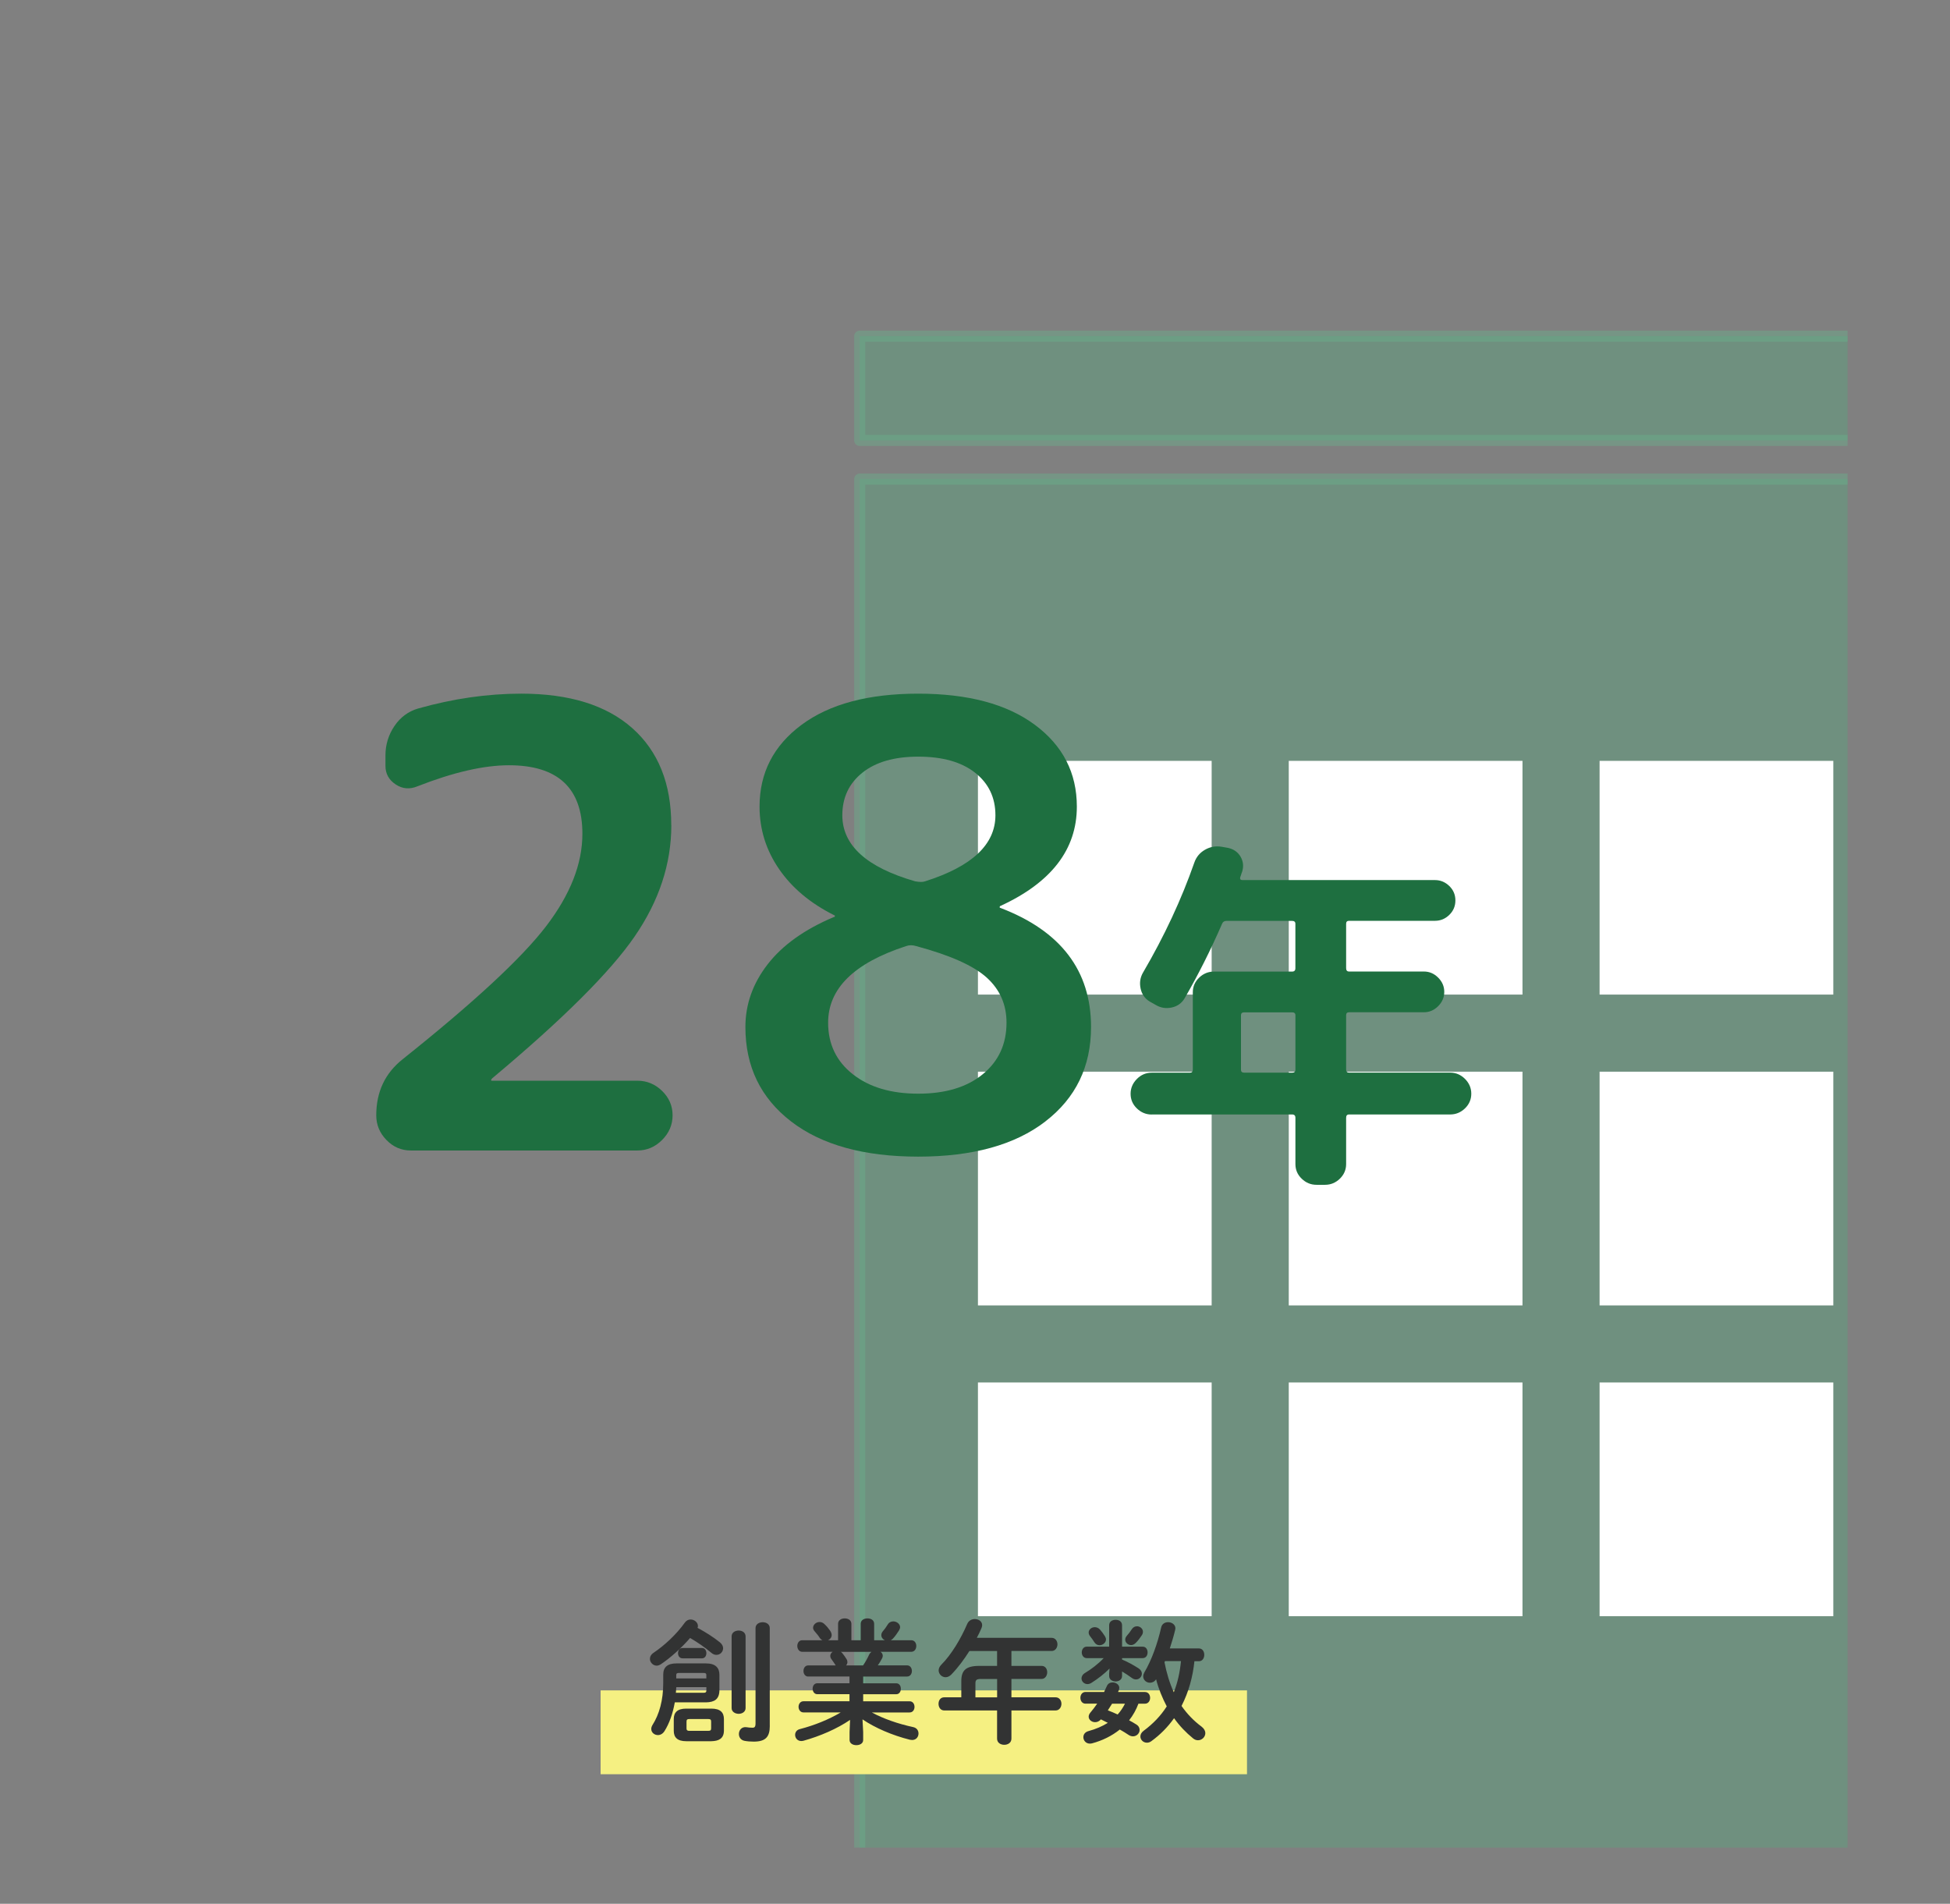 <?xml version="1.0" encoding="UTF-8"?>
<svg id="_レイヤー_2" data-name="レイヤー_2" xmlns="http://www.w3.org/2000/svg" xmlns:xlink="http://www.w3.org/1999/xlink" viewBox="0 0 527.55 515.04">
  <rect x="0" y="0" width="527.55" height="515.04" fill="#808080" stroke="none"/>
  <defs>
    <style>
      .cls-1 {
        fill: #323333;
      }

      .cls-2 {
        fill: #fff;
      }

      .cls-3 {
        fill: #55a97e;
        opacity: .4;
        stroke: #68b48c;
        stroke-linecap: round;
        stroke-linejoin: round;
        stroke-width: 3px;
      }

      .cls-4 {
        fill: none;
      }

      .cls-5 {
        isolation: isolate;
      }

      .cls-6 {
        fill: #f5f082;
      }

      .cls-7 {
        fill: #1e6f40;
      }

      .cls-8 {
        clip-path: url(#clippath);
      }
    </style>
    <clipPath id="clippath">
      <rect class="cls-4" width="499.84" height="499.84"/>
    </clipPath>
  </defs>
  <g id="_レイヤー_1-2" data-name="レイヤー_1">
    <g>
      <g class="cls-8">
        <rect class="cls-3" x="232.59" y="129.61" width="293.47" height="383.93"/>
        <rect class="cls-3" x="232.59" y="90.94" width="293.47" height="28.21"/>
        <rect class="cls-2" x="264.57" y="205.84" width="63.23" height="63.23"/>
        <rect class="cls-2" x="348.66" y="205.84" width="63.23" height="63.23"/>
        <rect class="cls-2" x="432.75" y="205.84" width="63.23" height="63.23"/>
        <rect class="cls-2" x="264.57" y="289.93" width="63.23" height="63.23"/>
        <rect class="cls-2" x="348.66" y="289.93" width="63.23" height="63.23"/>
        <rect class="cls-2" x="432.75" y="289.93" width="63.23" height="63.23"/>
        <rect class="cls-2" x="264.57" y="374.01" width="63.23" height="63.23"/>
        <rect class="cls-2" x="348.66" y="374.01" width="63.23" height="63.23"/>
        <rect class="cls-2" x="432.75" y="374.01" width="63.23" height="63.23"/>
      </g>
      <g>
        <rect class="cls-6" x="162.49" y="457.31" width="174.87" height="22.68"/>
        <g class="cls-5">
          <path class="cls-1" d="M194.77,444.32c.61.5.86,1.08.86,1.58,0,.97-.79,1.8-1.8,1.8-.43,0-.9-.14-1.37-.54-1.73-1.48-3.78-2.88-5.76-4.03-2.34,2.7-5.18,5.26-7.88,7.09-.4.25-.79.4-1.15.4-1.01,0-1.84-.9-1.84-1.84,0-.58.29-1.19,1.01-1.66,2.88-1.94,6.12-4.9,8.42-8.13.43-.61,1.01-.86,1.58-.86,1.01,0,1.98.79,1.98,1.76,0,.18-.04.36-.11.5,2.16,1.15,4.25,2.48,6.05,3.92ZM182.56,460.55c-.54,3.02-1.48,5.72-2.81,7.81-.47.72-1.12,1.04-1.76,1.04-.94,0-1.8-.68-1.8-1.66,0-.32.11-.68.32-1.04,1.87-2.95,2.92-6.73,2.92-11.37v-2.3c0-2.05,1.22-3.02,3.6-3.02h7.96c2.59,0,3.64,1.19,3.64,3.09v4.28c-.07,2.38-1.4,3.13-3.64,3.17h-8.42ZM185.66,471.06c-2.41,0-3.38-1.04-3.38-2.81v-3.17c0-1.8.97-2.84,3.38-2.84h6.77c2.45,0,3.42,1.04,3.42,2.84v3.17c-.04,2.16-1.48,2.77-3.42,2.81h-6.77ZM190.34,457.96c.58,0,.76-.18.76-.58v-.94h-8.14c-.04.5-.07,1.01-.11,1.51h7.49ZM191.09,453.17c0-.43-.18-.58-.76-.58h-6.62c-.58,0-.76.14-.76.58v.9h8.14v-.9ZM184.65,448.64c-.83,0-1.22-.72-1.22-1.4,0-.72.4-1.4,1.22-1.4h5.26c.79,0,1.19.68,1.19,1.4s-.4,1.4-1.19,1.4h-5.26ZM191.56,468.26c.65,0,.83-.18.83-.68v-1.84c0-.5-.18-.68-.83-.68h-5c-.65,0-.83.18-.83.68v1.84c0,.58.29.68.83.68h5ZM197.93,442.7c0-1.04.94-1.58,1.91-1.58s1.87.54,1.87,1.58v19.4c0,1.01-.94,1.55-1.87,1.55s-1.91-.54-1.91-1.55v-19.4ZM208.26,466.92c0,2.99-1.15,4.25-4.36,4.25-.86,0-1.76-.07-2.52-.22-1.01-.22-1.48-1.01-1.48-1.84,0-1.01.72-2.02,2.05-1.84.47.07.94.14,1.66.14.47,0,.79-.18.79-1.15v-25.81c0-1.04.97-1.58,1.94-1.58s1.91.54,1.91,1.58v26.46Z"/>
          <path class="cls-1" d="M218.67,453.57c-.86,0-1.3-.76-1.3-1.51s.43-1.51,1.3-1.51h7.42l-.07-.11c-.36-.54-.68-1.04-1.04-1.51-.25-.32-.36-.65-.36-.94,0-.47.25-.86.65-1.12h-8.24c-.86,0-1.33-.79-1.33-1.58s.47-1.55,1.33-1.55h5.47c-.29-.14-.54-.36-.76-.68-.32-.54-.76-1.04-1.37-1.76-.29-.32-.4-.65-.4-.94,0-.83.83-1.55,1.76-1.55.47,0,.94.18,1.33.58.58.54,1.04,1.08,1.51,1.76.29.43.43.83.43,1.19,0,.61-.43,1.15-.97,1.4h2.7v-4.43c0-1.01.9-1.48,1.8-1.48s1.8.47,1.8,1.48v4.43h2.52v-4.43c0-1.01.9-1.48,1.84-1.48s1.8.47,1.8,1.48v4.43h2.88c-.54-.25-.94-.76-.94-1.37,0-.36.11-.68.4-1.04.47-.54.9-1.12,1.33-1.83.36-.61.94-.86,1.51-.86.9,0,1.84.68,1.84,1.58,0,.25-.11.54-.29.86-.5.79-1.04,1.58-1.66,2.23-.18.18-.36.32-.58.43h5.54c.94,0,1.37.79,1.37,1.55s-.43,1.58-1.37,1.58h-8.31c.36.25.61.61.61,1.08,0,.25-.07.5-.22.76-.36.68-.72,1.26-1.12,1.83h7.92c.86,0,1.3.76,1.3,1.51s-.43,1.51-1.3,1.51h-11.88v1.83h8.93c.86,0,1.26.72,1.26,1.48s-.4,1.48-1.26,1.48h-8.93v1.91h12.56c.9,0,1.33.76,1.33,1.51s-.43,1.51-1.33,1.51h-10.22c3.13,1.69,7.02,3.06,11.19,3.96,1.01.22,1.44.97,1.44,1.73,0,.9-.61,1.76-1.73,1.76-.18,0-.4-.04-.61-.07-4.72-1.19-9.36-3.17-12.81-5.51l.18,3.42v2.16c0,.94-.9,1.4-1.84,1.4s-1.84-.47-1.84-1.4v-2.16l.14-3.28c-3.53,2.41-8.1,4.39-12.63,5.65-.22.04-.4.07-.58.07-1.04,0-1.66-.83-1.66-1.66,0-.68.4-1.37,1.33-1.58,3.89-1.01,7.74-2.56,11.01-4.5h-10.08c-.86,0-1.33-.76-1.33-1.51s.47-1.51,1.33-1.51h12.45v-1.91h-8.71c-.83,0-1.26-.76-1.26-1.48,0-.76.43-1.48,1.26-1.48h8.71v-1.83h-11.19ZM233.5,450.55c.61-.9,1.19-1.91,1.62-2.88.18-.36.4-.61.65-.79h-8.31c.14.07.25.18.36.29.47.58.79,1.01,1.19,1.66.18.29.25.58.25.83,0,.32-.14.65-.36.9h4.61Z"/>
          <path class="cls-1" d="M269.75,446.66h-7.49c-1.44,2.27-3.02,4.43-4.9,6.37-.5.5-1.04.72-1.55.72-1.01,0-1.87-.86-1.87-1.84,0-.5.22-1.04.72-1.55,2.74-2.74,5.29-7.02,7.02-11.05.4-.9,1.22-1.3,2.05-1.3,1.01,0,1.98.61,1.98,1.66,0,.25-.07.5-.18.79-.36.86-.79,1.73-1.26,2.63h20.23c1.04,0,1.58.9,1.58,1.76s-.54,1.8-1.58,1.8h-10.87v4.03h8.17c1.01,0,1.51.86,1.51,1.73s-.54,1.8-1.51,1.8h-8.17v4.97h11.95c1.04,0,1.58.9,1.58,1.76s-.54,1.8-1.58,1.8h-11.95v7.63c0,1.12-.97,1.66-1.94,1.66s-1.94-.54-1.94-1.66v-7.63h-14.29c-1.04,0-1.55-.9-1.55-1.8s.5-1.76,1.55-1.76h4.61v-4.36c0-2.88,1.19-4.14,4.86-4.14h4.82v-4.03ZM265.4,454.22c-1.22,0-1.51.29-1.51,1.19v3.78h5.87v-4.97h-4.36Z"/>
          <path class="cls-1" d="M307.99,460.91c-.61,1.62-1.44,3.13-2.52,4.5.68.36,1.33.72,1.94,1.12.65.4.9.94.9,1.48,0,.9-.79,1.73-1.8,1.73-.36,0-.76-.11-1.15-.36-.76-.5-1.55-1.01-2.41-1.48-2.16,1.73-4.71,2.99-7.52,3.74-.22.04-.4.07-.58.07-1.08,0-1.76-.86-1.76-1.73,0-.72.43-1.4,1.4-1.66,1.98-.54,3.74-1.3,5.22-2.23-.61-.32-1.26-.65-1.87-.94-.47.54-1.01.76-1.58.76-.9,0-1.73-.65-1.73-1.48,0-.36.14-.72.43-1.08.68-.79,1.3-1.62,1.87-2.45h-3.17c-.9,0-1.37-.79-1.37-1.58s.47-1.58,1.37-1.58h5.04c.25-.54.5-1.08.76-1.62.29-.68.9-.97,1.55-.97.9,0,1.8.61,1.8,1.48,0,.18-.04.36-.11.58-.07.18-.14.36-.22.54h7.27c.94,0,1.4.79,1.4,1.58s-.47,1.58-1.4,1.58h-1.76ZM303.56,448.96c1.55.65,3.06,1.48,4.5,2.41.61.4.86.94.86,1.4,0,.83-.68,1.58-1.58,1.58-.36,0-.72-.11-1.12-.4-.83-.61-1.76-1.22-2.66-1.76v1.22c0,.97-.86,1.48-1.73,1.48s-1.76-.5-1.76-1.48v-.61l.11-1.4c-1.4,1.4-3.13,2.77-4.93,3.89-.36.22-.72.32-1.04.32-.9,0-1.62-.72-1.62-1.55,0-.5.29-1.08.97-1.48,1.69-1.01,3.49-2.38,5.04-4h-4.61c-.86,0-1.33-.79-1.33-1.55s.47-1.55,1.33-1.55h6.08v-5.79c0-1.01.86-1.48,1.76-1.48s1.73.47,1.73,1.48v5.79h5.58c.9,0,1.33.76,1.33,1.55s-.43,1.55-1.33,1.55h-5.58v.36ZM294.52,441.69c0-.83.76-1.48,1.66-1.48.47,0,1.01.18,1.44.68s.9,1.12,1.3,1.76c.18.29.29.61.29.86,0,.9-.86,1.58-1.76,1.58-.5,0-1.04-.25-1.4-.83-.32-.54-.68-1.01-1.12-1.58-.29-.36-.4-.68-.4-1.01ZM300.86,460.91c-.4.61-.76,1.19-1.15,1.8.9.32,1.76.72,2.66,1.12.79-.86,1.44-1.87,1.98-2.92h-3.49ZM307.59,439.96c.83,0,1.62.65,1.62,1.48,0,.29-.07.61-.29.94-.47.72-1.04,1.48-1.66,2.09-.4.4-.83.58-1.26.58-.83,0-1.58-.65-1.58-1.48,0-.32.14-.72.47-1.08.47-.54.83-.97,1.33-1.76.36-.54.86-.76,1.37-.76ZM323.14,449.39c-.43,4.21-1.55,8.35-3.49,12.13,1.51,2.16,3.31,4.03,5.4,5.58.72.54,1.04,1.19,1.04,1.76,0,1.04-.9,1.94-1.98,1.94-.43,0-.9-.14-1.33-.5-1.94-1.58-3.67-3.38-5.15-5.47-1.73,2.45-3.78,4.5-6.16,6.23-.4.29-.79.4-1.19.4-.97,0-1.76-.76-1.76-1.69,0-.5.25-1.08.94-1.58,2.48-1.84,4.57-4,6.19-6.55-1.22-2.34-2.23-4.79-2.88-7.34-.43.68-1.08.94-1.66.94-.97,0-1.83-.72-1.83-1.73,0-.32.11-.68.32-1.08,1.94-3.28,3.56-7.77,4.54-12.13.22-1.01,1.04-1.44,1.87-1.44.97,0,1.98.61,1.98,1.66,0,.14-.04.32-.07.47-.4,1.66-.9,3.31-1.44,4.97h7.88c.97,0,1.44.86,1.44,1.73s-.47,1.73-1.44,1.73h-1.22ZM315.18,449.39c-.04.11-.11.22-.14.29.54,2.81,1.33,5.54,2.52,8.13,1.08-2.7,1.66-5.54,1.94-8.42h-4.32Z"/>
        </g>
      </g>
      <g class="cls-5">
        <path class="cls-7" d="M181.62,223.23c0,10.47-3.31,20.51-9.94,30.14-6.62,9.63-19.46,22.41-38.49,38.33-.22.22-.33.39-.33.5s.06.17.17.17h39.41c2.56,0,4.79.92,6.68,2.76,1.89,1.84,2.84,4.04,2.84,6.6s-.95,4.79-2.84,6.68c-1.89,1.89-4.12,2.84-6.68,2.84h-61.29c-2.56,0-4.76-.94-6.6-2.84-1.84-1.89-2.76-4.12-2.76-6.68,0-6.35,2.39-11.41,7.18-15.2,19.26-15.36,32.17-27.33,38.74-35.91,6.57-8.57,9.85-16.92,9.85-25.05,0-12.36-6.63-18.54-19.87-18.54-6.79,0-15.03,1.89-24.72,5.68-2.12.89-4.09.73-5.93-.5-1.84-1.22-2.76-2.89-2.76-5.01v-2.84c0-2.89.81-5.54,2.42-7.93,1.61-2.39,3.76-3.98,6.43-4.76,9.46-2.67,18.76-4.01,27.89-4.01,13.03,0,23.05,3.12,30.06,9.35,7.01,6.24,10.52,14.98,10.52,26.22Z"/>
        <path class="cls-7" d="M282.82,303.39c-8.24,6.35-19.71,9.52-34.4,9.52s-26.16-3.17-34.4-9.52c-8.24-6.35-12.36-14.86-12.36-25.55,0-6.12,2-11.77,6.01-16.95,4.01-5.18,9.96-9.44,17.87-12.78.22,0,.33-.11.33-.33,0-.11-.06-.17-.17-.17-6.46-3.23-11.44-7.4-14.95-12.52-3.51-5.12-5.26-10.74-5.26-16.87,0-9.13,3.78-16.5,11.36-22.13,7.57-5.62,18.09-8.43,31.56-8.43s23.99,2.81,31.56,8.43c7.57,5.62,11.36,13,11.36,22.13,0,11.58-6.9,20.54-20.71,26.89-.11,0-.17.11-.17.33,0,.11.05.17.17.17,16.37,6.24,24.55,16.98,24.55,32.23,0,10.69-4.12,19.21-12.36,25.55ZM245.08,255.97c-14.03,4.57-21.04,11.47-21.04,20.71,0,5.79,2.23,10.44,6.68,13.94,4.45,3.51,10.35,5.26,17.7,5.26s13.16-1.75,17.45-5.26c4.29-3.51,6.43-8.15,6.43-13.94,0-4.9-1.78-8.96-5.34-12.19-3.56-3.23-9.91-6.07-19.04-8.52-1-.33-1.95-.33-2.84,0ZM248.42,204.7c-6.46,0-11.5,1.45-15.11,4.34-3.62,2.9-5.43,6.74-5.43,11.52,0,8.13,6.57,14.09,19.71,17.87,1.22.22,2.11.22,2.67,0,12.69-4.01,19.04-9.96,19.04-17.87,0-4.79-1.84-8.63-5.51-11.52-3.67-2.89-8.8-4.34-15.36-4.34Z"/>
        <path class="cls-7" d="M311.58,301.52c-1.54,0-2.87-.55-4.01-1.65-1.14-1.1-1.7-2.42-1.7-3.96s.57-2.87,1.7-4.01c1.13-1.14,2.47-1.7,4.01-1.7h10.32c.53,0,.8-.27.8-.8v-20.94c0-1.54.57-2.86,1.7-3.96,1.14-1.1,2.47-1.65,4.01-1.65h21.14c.6,0,.9-.3.9-.9v-12.02c0-.53-.3-.8-.9-.8h-17.74c-.6,0-1,.27-1.2.8-3.07,7.08-6.45,13.79-10.12,20.14-.8,1.34-1.97,2.17-3.51,2.5-1.54.33-2.97.1-4.31-.7l-1.6-.9c-1.34-.8-2.17-1.99-2.5-3.56-.33-1.57-.1-3.02.7-4.36,5.74-9.82,10.35-19.71,13.83-29.66.53-1.54,1.5-2.71,2.91-3.51,1.4-.8,2.91-1.07,4.51-.8l1.7.3c1.54.33,2.67,1.14,3.41,2.4.73,1.27.87,2.64.4,4.11-.07.13-.15.37-.25.7-.1.33-.18.57-.25.7-.13.54.07.8.6.8h52.1c1.47,0,2.75.54,3.86,1.6,1.1,1.07,1.65,2.37,1.65,3.91s-.55,2.84-1.65,3.91c-1.1,1.07-2.39,1.6-3.86,1.6h-23.25c-.54,0-.8.27-.8.8v12.02c0,.6.27.9.8.9h20.24c1.47,0,2.76.55,3.86,1.65,1.1,1.1,1.65,2.39,1.65,3.86s-.55,2.76-1.65,3.86c-1.1,1.1-2.39,1.65-3.86,1.65h-20.24c-.54,0-.8.27-.8.8v14.73c0,.54.27.8.8.8h27.35c1.54,0,2.87.57,4.01,1.7,1.13,1.14,1.7,2.47,1.7,4.01s-.57,2.86-1.7,3.96c-1.14,1.1-2.47,1.65-4.01,1.65h-27.35c-.54,0-.8.3-.8.9v12.52c0,1.54-.57,2.86-1.7,3.96-1.14,1.1-2.47,1.65-4.01,1.65h-2.3c-1.54,0-2.87-.55-4.01-1.65-1.14-1.1-1.7-2.42-1.7-3.96v-12.52c0-.6-.3-.9-.9-.9h-37.98ZM335.73,274.67v14.73c0,.54.3.8.9.8h12.93c.6,0,.9-.27.9-.8v-14.73c0-.53-.3-.8-.9-.8h-12.93c-.6,0-.9.27-.9.8Z"/>
      </g>
    </g>
  </g>
</svg>